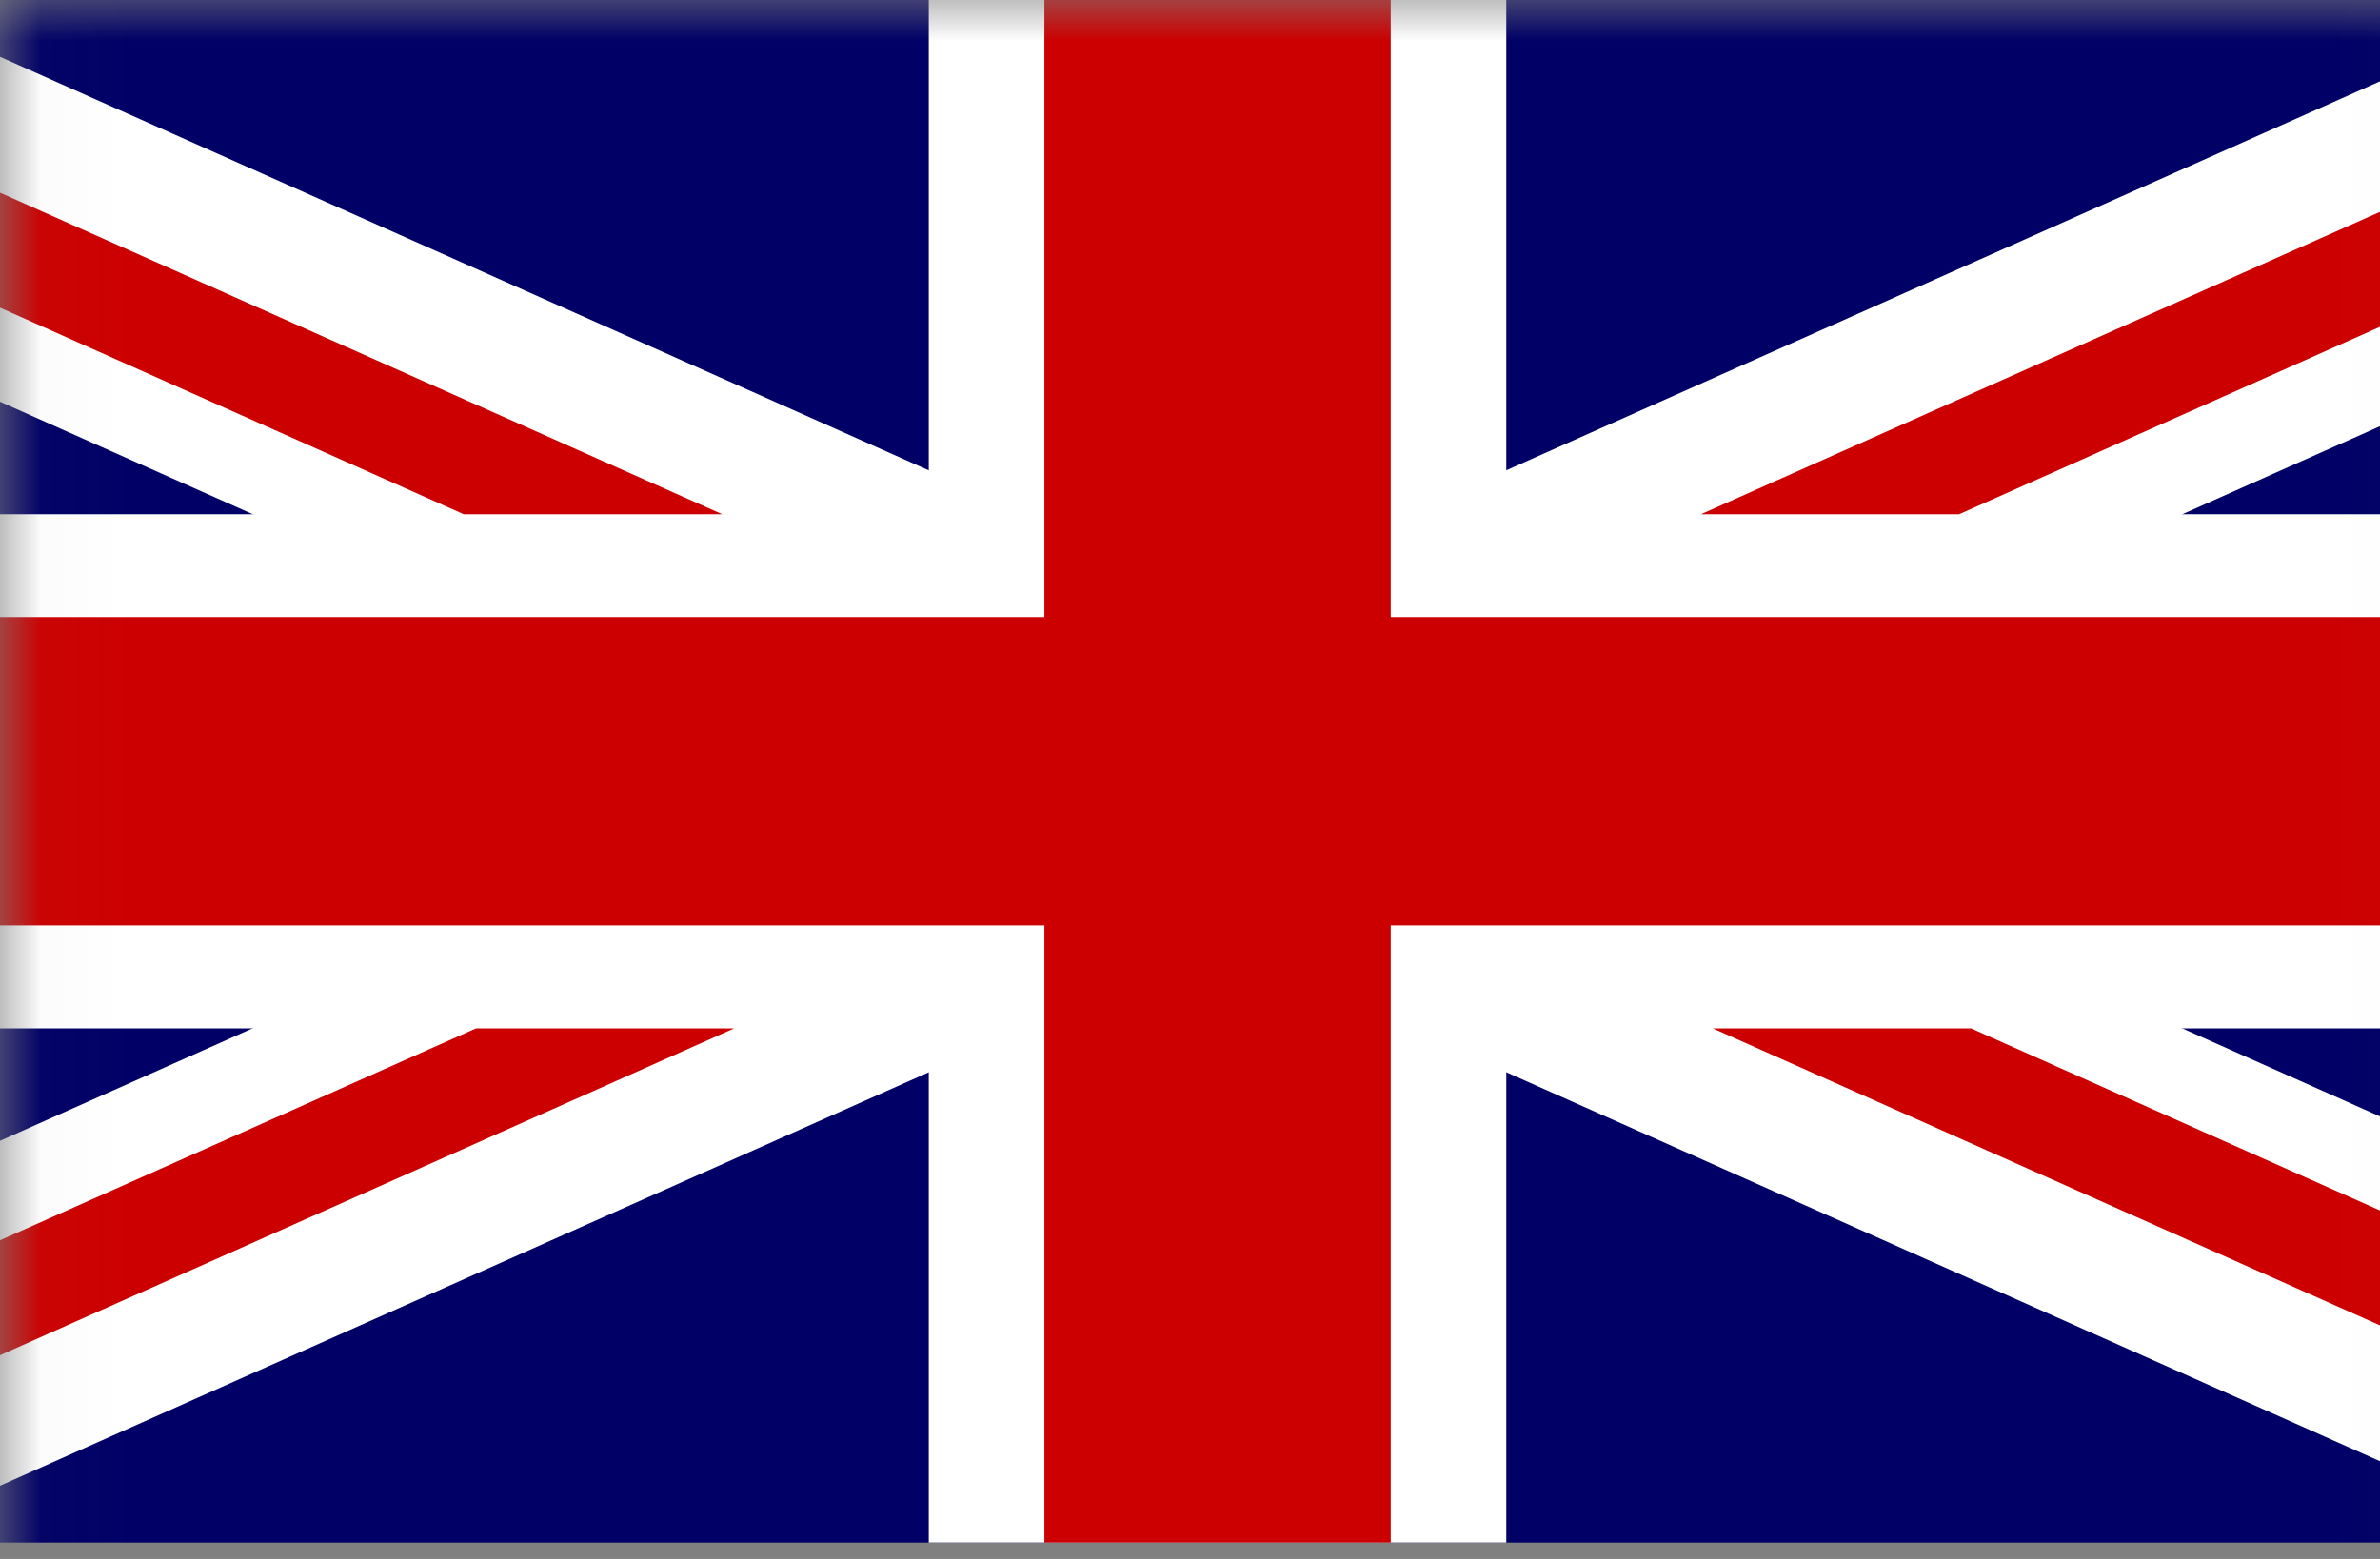 <svg width="29" height="19" viewBox="0 0 29 19" xmlns="http://www.w3.org/2000/svg" xmlns:xlink="http://www.w3.org/1999/xlink"><rect x="0" y="0" width="29" height="19" fill="#808080" stroke="none"/><title>Slice 1</title><defs><path id="a" d="M.03 0h29.94v20H.03z"/></defs><g fill="none" fill-rule="evenodd"><mask id="b" fill="#fff"><use xlink:href="#a"/></mask><g fill-rule="nonzero" mask="url(#b)"><path fill="#006" d="M-3.274 0h42.22v18.8h-42.22"/><path d="M-6.274 0v2.102l37.5 16.698h4.72v-2.1L-1.555 0h-4.72zm42.22 0v2.102L-1.555 18.8h-4.72v-2.102L31.226 0h4.72z" fill="#FFF"/><path d="M11.317 0v18.8h7.037V0h-7.037zm-17.59 6.267v6.267h42.218V6.267h-42.22z" fill="#FFF"/><path d="M-6.274 7.52v3.76h42.22V7.52h-42.22zm19-7.52v18.8h4.22V0h-4.22zm-21 18.8L5.8 12.534h3.146L-5.127 18.8h-3.147zm3-18.8L8.8 6.267H5.65L-5.274 1.4V0zm26 6.267L34.797 0h3.147L23.872 6.267h-3.147zM34.945 18.8L20.87 12.534h3.147L34.944 17.4v1.4z" fill="#C00"/></g></g></svg>